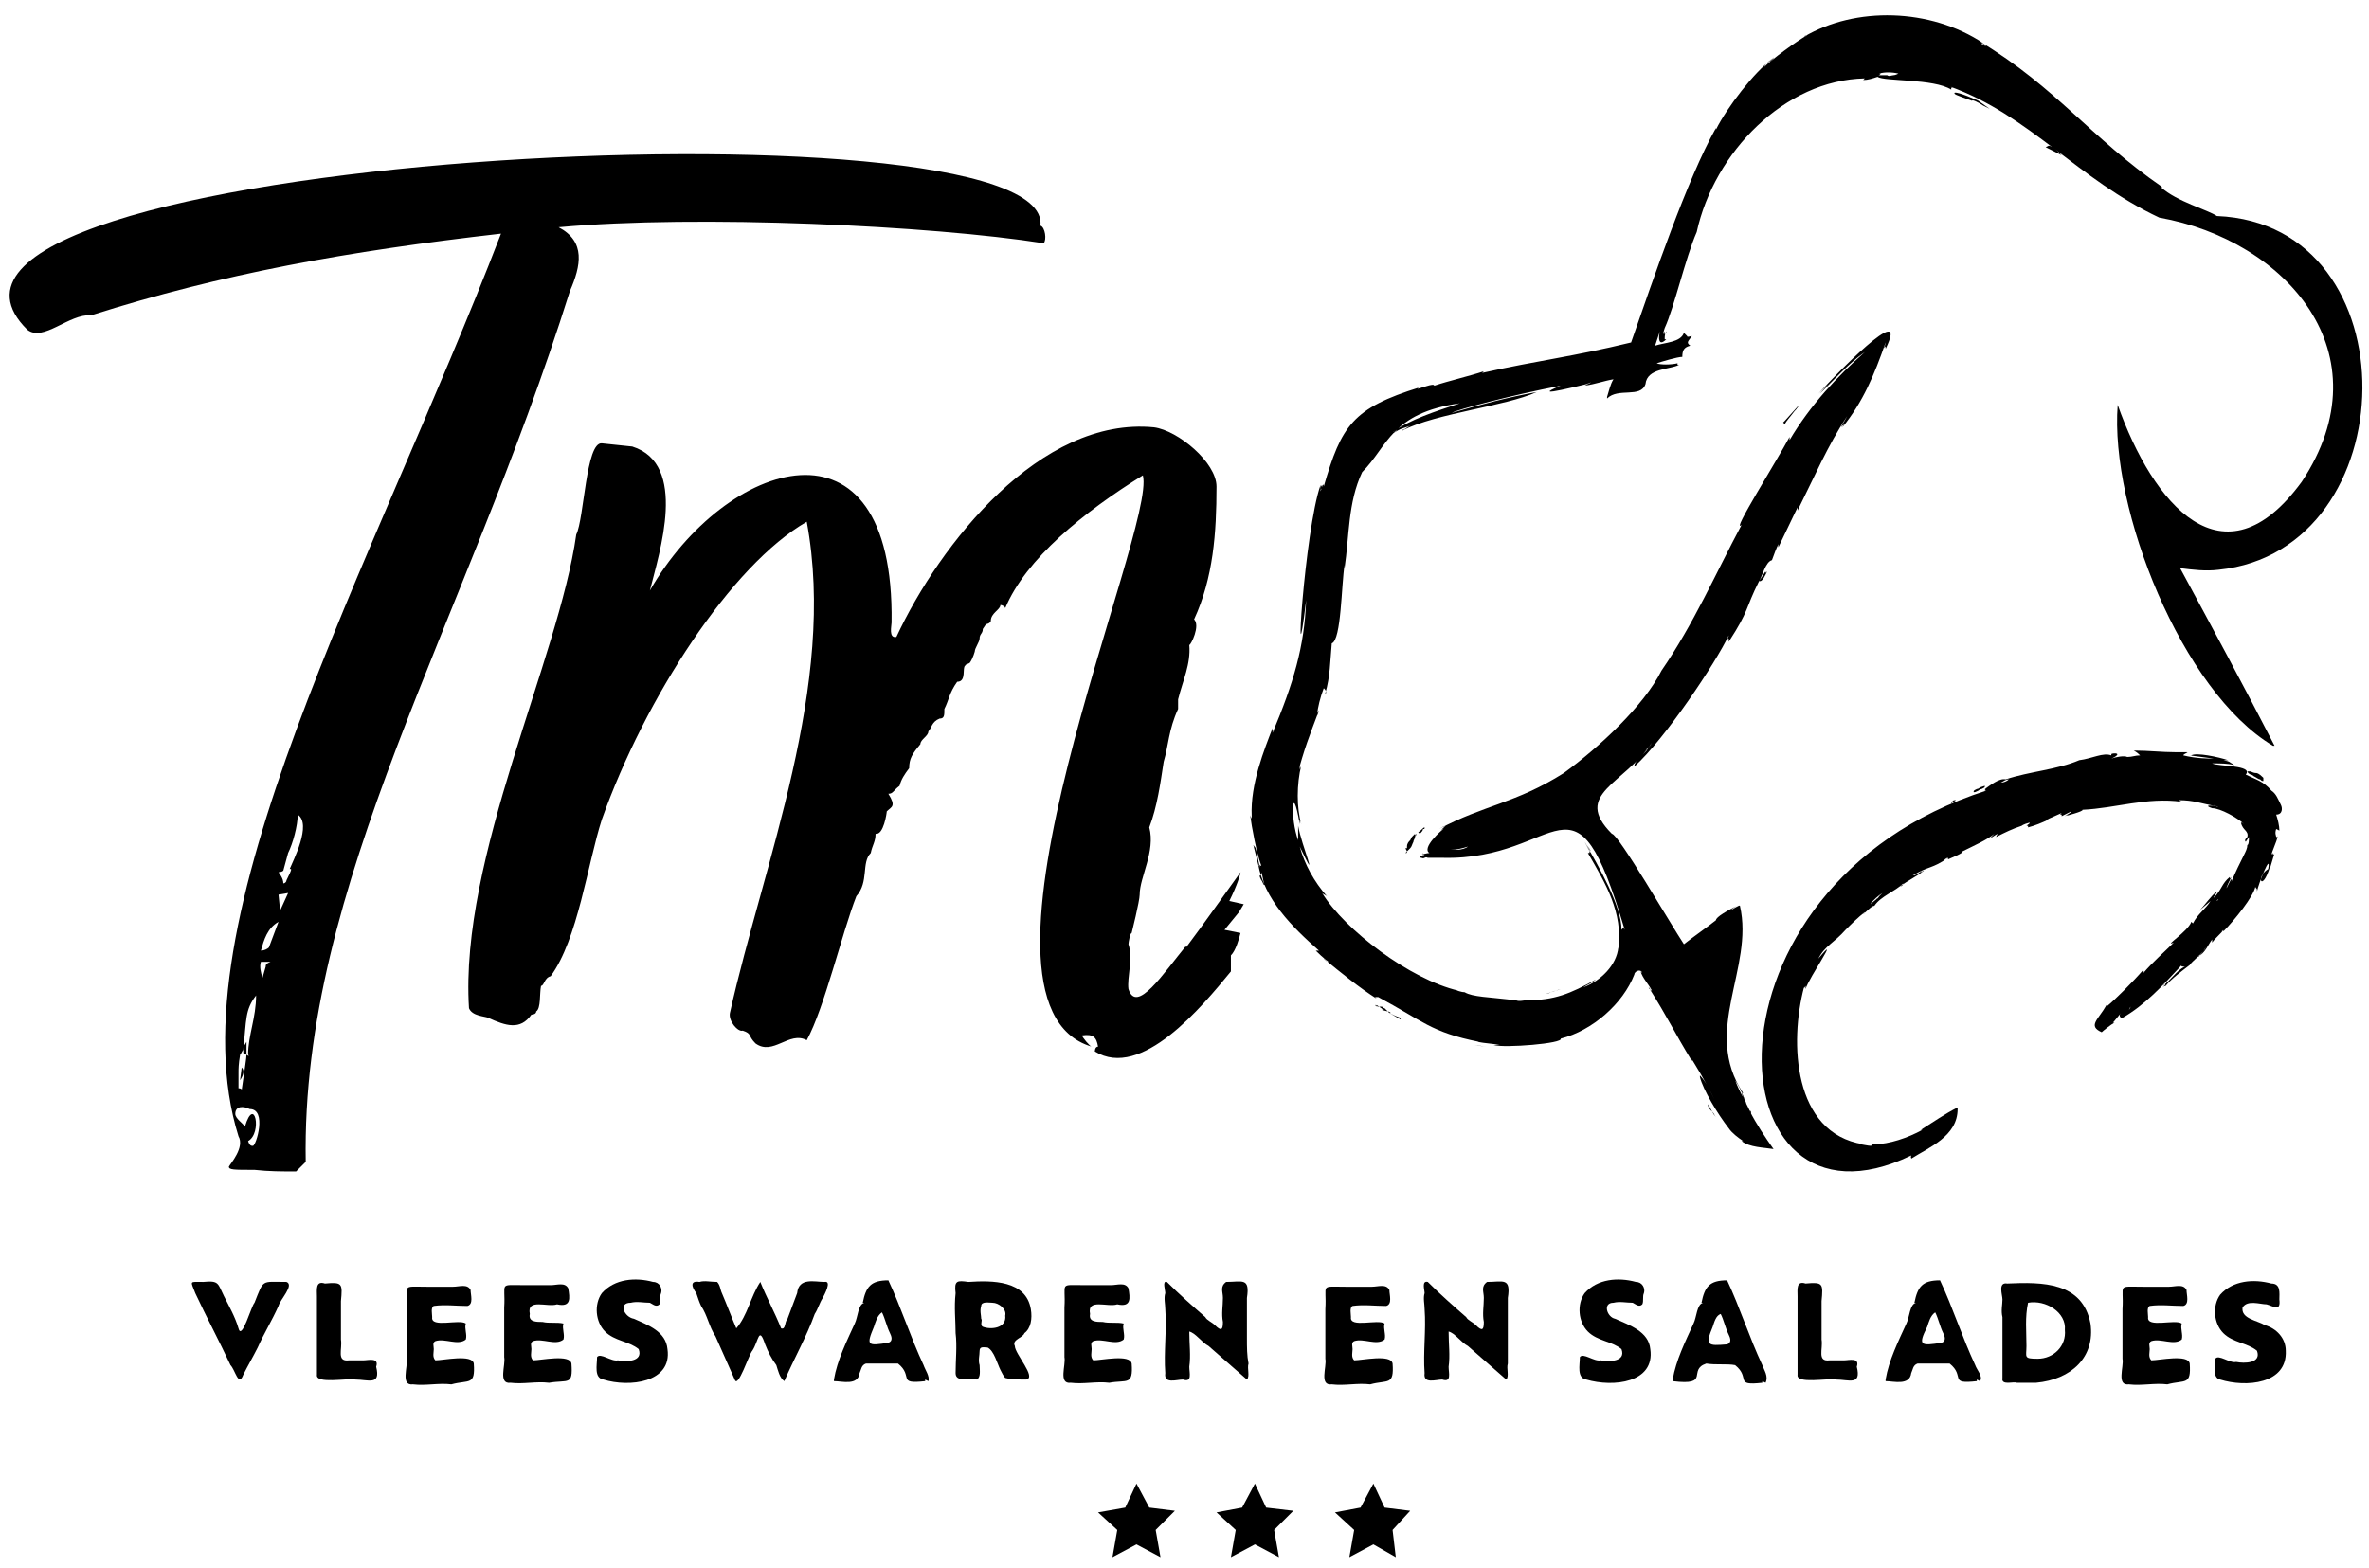 <?xml version="1.0" encoding="utf-8"?>
<!-- Generator: Adobe Illustrator 24.2.0, SVG Export Plug-In . SVG Version: 6.00 Build 0)  -->
<svg version="1.1" id="Logo" xmlns="http://www.w3.org/2000/svg" xmlns:xlink="http://www.w3.org/1999/xlink" x="0px" y="0px"
	 viewBox="0 0 148 98" style="enable-background:new 0 0 148 98;" xml:space="preserve">
<style type="text/css">
	.st0{fill-rule:evenodd;clip-rule:evenodd;}
	.st1{fill:none;}
</style>
<g id="sterren">
	<polygon id="Fill-1" class="st0" points="70.3,94.2 68.6,94.5 69.8,95.6 69.5,97.3 71,96.5 72.5,97.3 72.2,95.6 73.4,94.4 
		71.8,94.2 71,92.7 	"/>
	<polygon id="Fill-2" class="st0" points="77.6,94.2 76,94.5 77.2,95.6 76.9,97.3 78.4,96.5 79.9,97.3 79.6,95.6 80.8,94.4 
		79.1,94.2 78.4,92.7 	"/>
	<polygon id="Fill-3" class="st0" points="85,94.2 83.4,94.5 84.6,95.6 84.3,97.3 85.8,96.5 87.2,97.3 87,95.6 88.1,94.4 86.5,94.2 
		85.8,92.7 	"/>
</g>
<g id="Tm">
	<path class="st1" d="M71.3,48.2c0-0.1-0.2,0.1-0.3,0.1c0,0.3-0.1,0.5-0.3,0.6c0.1-0.1,0.3-0.3,0.3-0.6
		C71.1,48.3,71.3,48.1,71.3,48.2z"/>
	<path class="st1" d="M71.9,46c-0.1,0.1-0.2,0.1-0.2,0.2C71.7,46.2,71.8,46.1,71.9,46z"/>
	<path class="st1" d="M70.3,53.3C70.3,53.3,70.3,53.3,70.3,53.3C70.3,53.3,70.3,53.3,70.3,53.3C70.3,53.3,70.3,53.3,70.3,53.3z"/>
	<path class="st1" d="M70.1,50.7c0.1-0.1,0.1-0.4,0.1-0.6C70.1,50.3,70.2,50.6,70.1,50.7z"/>
	<path class="st1" d="M18.6,50.9c0.1,0.6-0.2,1.8-0.6,2.4l-0.3,1.1c-0.1,0.1-0.3,0.1-0.3,0.1c0.3,0.3,0.3,0.6,0.3,0.7
		c0.1,0,0.2-0.1,0.2-0.2c0.3-0.8,0.2-0.7,0.2-0.7C18.3,53.8,19.5,51.5,18.6,50.9z"/>
	<path class="st1" d="M71.1,49.3C71,49.3,71,49.2,71,49.2C71,49.2,71,49.3,71.1,49.3L71.1,49.3z"/>
	<path class="st1" d="M15.4,65.9c-0.1,0-0.2,0-0.2,0c0-0.1,0-0.3,0-0.4c-0.1,0.1-0.2,0.3-0.2,0.3c-0.2,1.1-0.1,1.3-0.1,2.2
		c0,0,0.2,0.1,0.2,0.1C15.3,66.7,15.4,66.1,15.4,65.9z M15.1,66.7c0.2,0.3,0.1,0.6-0.1,0.8L15.1,66.7z"/>
	<path class="st1" d="M15.4,65.7c0,0,0,0.1,0,0.2c0.1,0,0.2,0,0.1,0c0-1.2,0.5-2.4,0.5-3.7c-0.7,0.8-0.6,1.4-0.8,3.4
		c0.1-0.2,0.2-0.3,0.2-0.3V65.7z"/>
	<path class="st1" d="M15.6,69.2c-0.5-0.1-0.9-0.2-0.9,0.3c-0.1,0.3,0.4,0.6,0.6,0.8c0.6-2,1.1,0.4,0.2,0.9c0.1,0.3,0.2,0.3,0.3,0.3
		C16,71.6,16.7,69.3,15.6,69.2z"/>
	<polygon class="st1" points="17.5,56.9 17.9,55.8 17.4,55.9 	"/>
	<path class="st1" d="M16.2,60.5c0,0.2,0.1,0.3,0.1,0.6c0.1-0.3,0.2-0.9,0.5-1h-0.6V60.5z"/>
	<path class="st1" d="M16.6,58.6l-0.2,0.8c0.5,0.1,0.9-1.5,1.1-1.8C17,57.8,16.7,58.3,16.6,58.6z"/>
	<path class="st1" d="M71.8,47.3C71.8,47.3,71.8,47.3,71.8,47.3C71.8,47.3,71.8,47.3,71.8,47.3z"/>
	<path class="st1" d="M71.7,47.6c0-0.2,0.1-0.2,0.1-0.3C71.8,47.4,71.7,47.4,71.7,47.6z"/>
	<path class="st1" d="M70.3,54c0.1-0.1,0.1-0.5,0.2-0.8C70.4,53.5,70.4,53.9,70.3,54z"/>
	<path class="st1" d="M70.6,52.5c0,0.2-0.1,0.4-0.1,0.6c0,0,0,0,0,0C70.6,52.9,70.6,52.7,70.6,52.5z"/>
	<path class="st1" d="M70.9,51.2c0.1-0.6,0.2-1,0.3-1.5C71.1,50.2,71,50.7,70.9,51.2z"/>
	<path class="st1" d="M70.4,49.1L70.4,49.1c0,0.1,0.1,0.3,0.1,0.6c0,0,0,0,0,0C70.5,49.5,70.4,49.2,70.4,49.1z"/>
	<path d="M15.1,66.7L15,67.5C15.2,67.2,15.3,66.9,15.1,66.7z"/>
	<path d="M15.4,65.9c0-0.2,0-0.6,0-0.8c0,0-0.1,0.2-0.2,0.3c0,0.1,0,0.3,0,0.4C15.3,65.9,15.4,65.9,15.4,65.9z"/>
	<path d="M35.6,18.2c0.7-1.6,1-3.1-0.7-4c8.7-0.8,23.3-0.1,30.3,1c0.2-0.2,0.1-1-0.2-1.1c0.9-8.3-74.3-4.4-63.3,6.5
		c1,0.8,2.6-1,4-0.9c8.2-2.6,16-4,25.6-5.1c-8,20.8-20.6,43-16.4,56.4c0.4,0.7-0.5,1.7-0.6,1.9c0,0.2,0.3,0.2,1.6,0.2
		c0.9,0.1,1.7,0.1,2.6,0.1c0.3-0.3,0.6-0.6,0.6-0.6C18.8,55.2,29,39.2,35.6,18.2z M14.9,67c0-0.2,0-0.5,0.1-1.1
		c0.1-0.1,0.1-0.2,0.2-0.3c0.2-1.9,0.1-2.5,0.8-3.4c0,1.4-0.5,2.5-0.5,3.7c0.1,0.1,0,0.1-0.1,0c0,0.2-0.1,0.8-0.3,2.2
		c0-0.1-0.2-0.1-0.2-0.1V67z M15.8,71.6c-0.1,0-0.2,0-0.3-0.3c0.9-0.5,0.4-2.9-0.2-0.9c-0.1-0.2-0.6-0.5-0.6-0.8
		c0-0.5,0.5-0.5,0.9-0.3C16.7,69.3,16,71.6,15.8,71.6z M16.6,60.4l-0.2,0.7c-0.1-0.3-0.2-0.7-0.1-1h0.6
		C16.7,60.2,16.6,60.2,16.6,60.4z M16.8,59.2c-0.1,0.1-0.3,0.2-0.5,0.2c0.2-0.7,0.4-1.4,1.1-1.8L16.8,59.2z M17.5,56.9l-0.1-1
		l0.6-0.1L17.5,56.9z M17.9,55c0,0.1-0.1,0.2-0.2,0.2c0-0.1,0-0.3-0.3-0.7c0,0,0.2,0,0.3-0.1l0.3-1.1c0.3-0.6,0.6-1.7,0.6-2.4
		c0.9,0.6-0.3,2.9-0.5,3.4C18.2,54.3,18.3,54.2,17.9,55z"/>
	<path d="M71.4,49c0.1-0.4,0.2-0.7,0.2-1C71.6,48.2,71.5,48.5,71.4,49z"/>
	<path d="M77.4,57l0.3-0.5l-0.9-0.2c0.5-1,0.7-1.7,0.7-1.8c-1.3,1.8-2.2,3.1-3.4,4.7c0,0,0-0.1,0-0.1c-1.4,1.7-3.1,4.3-3.6,2.7
		c-0.1-0.7,0.3-1.9,0-2.8c0-0.1,0.1-0.7,0.2-0.7c0,0,0.5-2,0.5-2.4c0-1.1,1-2.7,0.6-4.2c0.5-1.3,0.7-2.8,0.9-4.1
		c0.3-1,0.3-2,0.9-3.3v-0.6c0.3-1.2,0.8-2.2,0.7-3.4c0.1,0,0.7-1.2,0.3-1.6c1.2-2.6,1.4-5.4,1.4-8.3c0-1.5-2.4-3.5-3.9-3.7
		C65,26,58.7,34,56,39.8c-0.5,0.1-0.3-0.7-0.3-0.9c0.2-13.7-10.4-10.2-15.1-2c0.6-2.4,2.4-7.9-1.1-9c0,0-1.9-0.2-1.9-0.2
		c-1-0.1-1.1,4.7-1.6,5.7c-1.1,7.8-7.3,20.2-6.7,29.6c0.2,0.5,1,0.5,1.2,0.6c1.1,0.5,2,0.8,2.7-0.2c0,0,0.3,0,0.3-0.2
		c0.3-0.2,0.2-1.1,0.3-1.6c0.2,0,0.2-0.5,0.6-0.6c1.7-2.3,2.3-7,3.2-9.8c2.7-7.6,8.1-15.9,12.8-18.6c1.9,10.2-2.7,21.3-4.8,30.7
		c-0.1,0.5,0.5,1.2,0.8,1.1c0.6,0.2,0.3,0.3,0.8,0.8c1.1,0.8,2.1-0.8,3.2-0.2c1.1-2,2.2-6.7,3.1-9c0.8-0.9,0.3-2.1,0.9-2.7
		c0.1-0.5,0.3-0.7,0.3-1.2c0.5,0.1,0.7-1.3,0.7-1.4c0.3-0.3,0.6-0.3,0.1-1.1c0.3,0,0.3-0.2,0.7-0.5c0.1-0.4,0.3-0.7,0.6-1.1
		c0-0.6,0.2-0.9,0.7-1.5c0-0.3,0.5-0.5,0.5-0.8c0.2-0.2,0.2-0.6,0.7-0.8c0.3,0,0.3-0.2,0.3-0.6c0.3-0.6,0.3-1,0.8-1.7
		c0.6,0,0.3-0.9,0.5-1c0-0.1,0.2-0.1,0.3-0.2c0.2-0.3,0.3-0.7,0.3-0.7c0-0.2,0.3-0.6,0.3-0.8c0-0.3,0.2-0.3,0.2-0.6l0.2-0.3
		c0.1,0,0.3-0.1,0.3-0.2c0-0.5,0.6-0.7,0.6-1c0.1,0,0.3,0.1,0.3,0.2c1.3-3.1,4.9-6,8.6-8.3c0.9,3.3-12.3,33-3.2,35.7
		c-0.1,0-0.6-0.6-0.6-0.7c0.7-0.1,0.9,0.1,1,0.7c-0.2,0-0.2,0.3-0.2,0.3c2.9,1.8,6.7-2.8,8.5-5v-1c0.3-0.3,0.5-1,0.6-1.4l-1-0.2
		L77.4,57z"/>
	<path d="M70.6,52.5c0.1-0.4,0.2-0.8,0.2-1.1C70.8,51.8,70.7,52.1,70.6,52.5z"/>
	<path d="M71.8,47.3C71.8,47.3,71.8,47.3,71.8,47.3C71.8,47.3,71.8,47.3,71.8,47.3z"/>
</g>
<g id="Koksmuts">
	<g>
		<path d="M92.9,65.4c-0.3,0-0.6-0.1-0.8-0.1C92.4,65.3,92.6,65.4,92.9,65.4z"/>
		<path d="M92.1,65.3C92.1,65.3,92.1,65.3,92.1,65.3C92.1,65.3,92.1,65.3,92.1,65.3C92.1,65.3,92.1,65.3,92.1,65.3z"/>
		<path d="M138.6,35.6c11.8-1.2,12.2-21.6-0.1-22.1c-0.6-0.4-2.5-0.9-3.5-1.8c0,0,0.1,0.1,0.1,0.1c0,0,0,0-0.1-0.1l0.1,0
			c-4.5-3.1-6.6-6.2-11.4-9.1l0.2,0.1c-3.3-2.2-8-2.3-11.2-0.4l0.1-0.1c-0.1,0.1,0,0,0.1,0c-0.7,0.4-2.2,1.5-2.7,2
			c0.1-0.2,0.3-0.4,0.5-0.5c-0.1,0.1-0.2,0.1-0.2,0.2c0.1-0.1,0.1-0.2,0.2-0.2c-1.1,0.8-2.8,3-3.5,4.4l0-0.1
			c-1.8,3.2-3.9,9.4-5.3,13.4c-3.7,0.9-5.7,1.1-9.3,1.9c0,0,0.1,0,0.1,0c0,0-0.1,0-0.1,0l0.1-0.1c-0.9,0.3-2.2,0.6-3.1,0.9
			c0-0.2-0.9,0.2-1.1,0.2c0.1,0,0.1-0.1,0.2-0.1c-4.2,1.3-4.9,2.4-6,6.2c0-0.3-0.1,0-0.2,0.3c0-0.2,0-0.3,0.1-0.4
			c0,0.1,0,0.2-0.1,0.3c0-0.1,0-0.2,0-0.3c-1,2.8-1.7,13.9-0.9,7.2c-0.1,2.9-0.8,5.2-2.1,8.3c0-0.1,0-0.1,0.1-0.2c0,0,0,0.1-0.1,0.1
			l0-0.2c-0.5,1.3-1.4,3.5-1.3,5.5c0,0,0-0.1,0-0.1c0,0.1,0,0.2,0,0.3c0-0.1-0.1-0.2-0.1-0.3c0.1,0.8,0.4,2.4,0.7,3.2
			c-0.1,0-0.1-0.1-0.1-0.1c0,0,0,0,0,0.1c0,0,0,0-0.1-0.1c0.4,2.2,2.1,3.9,3.8,5.4c0,0-0.1,0-0.1,0c0,0,0,0,0,0l-0.1,0
			c0.2,0.2,0.4,0.4,0.8,0.7c-0.1,0-0.2-0.1-0.3-0.2c0.1,0,0.1,0.1,0.2,0.1l-0.2-0.1c1.1,0.9,2.2,1.8,3.3,2.5c0,0-0.1-0.1-0.1-0.1
			c0.1,0,0.1,0,0.2,0c0,0,0,0,0,0c2.8,1.5,3.3,2.2,6.3,2.8c0,0-0.1,0-0.1,0c0.5,0.1,0.9,0.1,1.4,0.2c-0.1,0-0.3,0-0.4,0
			c0.1,0,0.1,0,0.2,0c-0.1,0-0.1,0-0.2,0c0.7,0.2,4.4-0.1,4.2-0.4c2-0.5,3.9-2.2,4.6-4c0-0.2,0.4-0.4,0.5-0.1c0,0-0.1-0.1-0.1-0.1
			c0.1,0.4,0.5,0.8,0.7,1.2c-0.1,0-0.2-0.2-0.2-0.2c0,0,0,0.1,0.1,0.1l-0.1-0.1c1.2,1.9,1.6,2.8,2.7,4.6c0,0,0-0.1,0-0.1
			c0,0,1,1.6,1.4,2.5c-0.2-0.4-0.5-1.1-0.9-1.5c0,0,0,0.1,0,0.1c0.2,0.8,1.1,2.3,1.8,3.2c0,0,0,0,0,0c0.2,0.3,0.6,0.6,0.9,0.8
			c0,0,0,0-0.1,0c0.5,0.4,1.4,0.4,2,0.5c-0.5-0.7-1.1-1.6-1.5-2.4c0.1,0,0.1,0.1,0.1,0.2c0,0,0-0.1-0.1-0.1l0.1,0.1
			c-0.3-0.7-0.7-1.3-1-2.1c0.2,0.3,0.4,0.7,0.6,1.2l-0.2-0.3c0.1,0.2,0.2,0.4,0.3,0.6l0,0c0,0,0,0,0,0c0-0.2-0.3-0.5-0.3-0.8
			c0,0,0,0.1,0.1,0.1c-2.6-3.9,0.7-7.8-0.2-11.7l0,0c0-0.1-0.6,0.3-0.6,0.3c0.2-0.2,0.4-0.3,0.6-0.4c-0.1,0.1-0.2,0.1-0.3,0.2
			c0.1-0.1,0.2-0.1,0.3-0.2c-0.8,0.4-1.5,0.8-1.5,1c0,0,0,0,0,0c-0.5,0.4-1.5,1.1-2,1.5c-0.8-1.2-4.1-6.9-4.5-6.9
			c-2.5-2.5,0.8-3.1,2.5-5.7c-0.1,0.2-0.3,0.4-0.4,0.5c0.1-0.1,0.1-0.2,0.2-0.2l-0.2,0.3l0.4-0.5c-0.5,0.7-1.1,1-1.1,1.4
			c1.9-1.7,5.1-6.5,5.9-8.2c0,0.1-0.1,0.2-0.1,0.3c0-0.1,0.1-0.1,0.1-0.1l0,0.2c1.3-2,1-2,1.9-3.8c0.2,0.1,0.4-0.4,0.5-0.6l-0.1,0.1
			l0-0.1l-0.4,0.6c0.2-0.3,0.4-1.2,0.8-1.3c0.1-0.3,0.3-0.8,0.4-1c0,0.1,0,0.1-0.1,0.2l0.1-0.1c0,0,0,0.1,0,0.1c0,0,1.2-2.5,1.2-2.5
			c0,0,0,0.1,0,0.2c1-2,1.9-4.1,3.1-5.9c-0.1,0.2-0.3,0.5-0.4,0.7c0.1-0.1,0.1-0.1,0.2-0.2l-0.1,0.2c1.3-1.6,2-3.3,2.7-5.3
			c0,0.1-0.1,0.3-0.1,0.4c0-0.1,0.1-0.1,0.1-0.2l0,0.2c1.6-3.3-3.4,1.9-4.2,2.8c0.1-0.1,0.3-0.3,0.6-0.6l-0.5,0.6
			c0.9-0.9,1.8-1.9,2.8-2.6c-1.7,1.5-3.4,3.3-4.7,5.5l0-0.2c-0.8,1.5-3.7,6.1-3,5.5c-1.6,3-3,6.2-5,9.1c-1.1,2.2-3.9,4.8-6.1,6.4
			c-3,1.9-5,2-7.8,3.5c0.2-0.1,0.3-0.2,0.4-0.2c-0.1,0.1-0.2,0.2-0.3,0.3c0.1-0.1,0.2-0.1,0.3-0.2c-0.3,0.2-1.5,1.3-1,1.6
			c-0.1,0-0.6,0.1-0.3,0.1c-0.2,0.1-0.1-0.2-0.1-0.1c-0.2,0.2,0.3,0.1-0.1,0.2c0,0,0,0-0.1,0c0,0,0,0.1,0.1,0.1l0,0
			c0.2,0.1,0.2-0.1,0.4,0c0,0,0,0,0,0c0.3,0,0.7,0,1.1,0c-0.3,0-0.4,0-0.1,0l-0.1,0c7.5,0.2,8.2-6.3,11.4,4.5
			c-0.1-0.2-0.1-0.1-0.2,0c0-1.5-1.4-3.9-2.3-5.5c0.2,0.3,0.3,0.5,0.4,0.6c-0.1-0.2-0.3-0.4-0.4-0.6c0.2,0.4,0.3,0.6,0.4,0.7
			c0,0-0.1-0.1-0.1-0.1c0,0,0,0,0,0.1c0,0,0,0-0.1,0c1.1,1.9,2.2,3.7,1.9,6c0,0,0,0,0-0.1c-0.1,1.1-1.1,2.1-2.2,2.5
			c0.3-0.2,0.6-0.3,0.8-0.5c-0.1,0.1-0.2,0.1-0.3,0.2c0.1-0.1,0.2-0.1,0.3-0.2c-1.6,0.9-2.6,1.3-4.3,1.3l0,0c-0.2,0-0.5,0.1-0.7,0
			C93,62.3,92,62.3,91.5,62c-0.2,0-0.4-0.1-0.5-0.1l0.1,0c-3-0.7-7.1-3.8-8.5-6.1c0.1,0.1,0.2,0.1,0.3,0.2c0,0,0-0.1-0.1-0.1
			c0,0,0.1,0,0.1,0.1c-0.8-0.9-1.4-2-1.7-3.1c1.3,2.7,0.1-0.1-0.1-1.3c0,0.1,0,0.1,0,0.2c0-0.1,0-0.1,0-0.2c0,0.3,0,0.6,0,0.9
			c-0.5-1.3-0.4-3.9,0.1-1c0-0.1,0-0.2,0-0.3l0.1,0.3C81,50.5,81,49,81.3,47.8c0,0.1-0.1,0.2-0.1,0.3c0-0.1,0-0.2,0-0.3
			c-0.1,0.5-0.2,0.7-0.2,0.8c0.5-1.9,0.8-2.6,1.4-4.2c-0.1,0.1-0.1,0.2-0.1,0.3c0,0,0.1-0.3,0.1-0.3c0,0.1-0.1,0.1-0.1,0.2
			c0-0.3,0.2-1.1,0.4-1.6c0.1,0.1,0.2,0.2,0.1,0.4c0,0,0-0.1,0-0.2c0,0,0,0,0,0.1c0.3-1,0.3-2,0.4-3.1c0.6-0.2,0.6-3.7,0.8-4.9
			l0,0.2c0.3-2,0.2-4.1,1.1-6c1.6-1.6,1.8-3.7,6.1-4.3c-1.5,0.5-3.1,1-4.2,1.8c0.1-0.1,0.2-0.1,0.3-0.2C87.2,27,87.1,27,87,27.1
			c0.6-0.4,0.6-0.3,1.1-0.5c-0.2,0.1-0.3,0.2-0.5,0.3c0,0,0.1,0,0.1-0.1c0,0-0.1,0.1-0.1,0.1c2.2-1.1,6.4-1.5,8.4-2.4
			c-1.7,0.3-3.6,0.8-5.3,1.3c0.3-0.2,3.7-1.1,6.8-1.7c-2.2,0.9,1.5-0.1,2.5-0.3C99.9,23.8,99.2,24,99,24c0.2,0,0.3-0.1,0.4-0.1
			L99,24.1c0.7-0.1,1.2-0.3,1.8-0.4c-0.2,0.3-0.3,0.8-0.4,1.1l0,0l0,0.1c0.7-0.7,2.1,0,2.4-0.9c0.1-1,1.5-0.9,2.1-1.2c0,0,0,0-0.1,0
			c0,0,0,0,0-0.1c-0.4,0.1-1.1,0.1-1.3,0c0.3-0.1,1.3-0.4,1.6-0.4c0-0.4,0.1-0.6,0.5-0.7l0,0l0,0c-0.3-0.2-0.1-0.3,0.1-0.6
			c-0.1,0-0.3,0.1-0.3,0c0,0,0,0,0,0c0,0-0.2-0.2-0.2-0.2c0,0,0,0,0,0c-0.2,0.6-1.2,0.6-1.8,0.8c0.1-0.3,0.2-0.6,0.3-0.9
			c-0.1,0.4-0.1,1,0.4,0.5c-0.1,0-0.1,0-0.1,0c0-0.2,0-0.3,0.1-0.5c0,0.1,0,0.1-0.1,0.2l0-0.2l-0.1,0.2c0-0.1,0.1-0.4,0.1-0.4
			c0.6-1.3,1.3-4.4,2-6c0,0,0,0,0,0c1.1-5,5.5-9.5,10.5-9.6c0,0,0,0-0.1,0c0,0,0.1,0,0.1,0L116.4,5c0.3,0,0.6-0.1,0.9-0.2
			c0.4,0.3,3.5,0.1,4.6,0.8l0-0.1c0,0,0,0,0.1,0c-0.1,0-0.1-0.1-0.2-0.1c5,1.8,8,5.8,13.1,8.2c7.9,1.4,14.2,8.5,8.9,16.5
			c-4.9,6.7-9.3,1.4-11.5-4.8c0,0,0,0,0,0.1c0,0,0,0,0-0.1c-0.5,6.5,4,17.9,9.7,21.3c0,0,0,0,0,0c0,0,0,0,0.1,0
			c-1.9-3.7-3.9-7.4-5.9-11.1C137,35.6,137.8,35.7,138.6,35.6z M78.6,54C78.6,54,78.6,54,78.6,54c-0.1-0.4-0.2-0.8-0.3-1.2
			c0,0,0.1,0.1,0.1,0.2c0,0,0,0,0-0.1c0.1,0.1,0.3,1.5,0.4,1.6C78.7,54.1,78.6,54,78.6,54z M78.8,55c0-0.1,0-0.2-0.1-0.3
			C78.8,54.8,78.8,54.9,78.8,55c-0.1-0.2-0.1-0.2-0.1-0.3l0,0c0,0,0,0,0,0c0.1,0,0.1-0.1,0.1-0.2c0.1,0.3,0.1,0.5,0.2,0.8
			C78.9,55.3,78.9,55.1,78.8,55z M107,69.5c0.1,0.1,0.1,0.2,0.2,0.3c-0.2-0.2-0.3-0.5-0.5-0.8C106.7,69.2,106.8,69.3,107,69.5z
			 M91,53.1c0,0-0.4,0-0.4,0c0.4,0,0.8-0.1,1.1-0.2C91.6,53,91.3,53.1,91,53.1z M96.9,62c0.2-0.1,0.4-0.1,0.6-0.2
			c-0.3,0.1-0.6,0.2-0.9,0.3C96.6,62.1,96.7,62.1,96.9,62z M90.9,61.9c0,0,0.4,0.1,0.4,0.1C91.1,61.9,91,61.9,90.9,61.9z M118.3,4.7
			c-0.1,0-0.3,0.1-0.4,0c0,0,0.1,0,0.1,0c-0.1,0-0.3,0-0.4,0c0,0,0.1,0,0.1,0c-0.2,0-0.3,0-0.4,0c0.1,0,0.1,0,0.2-0.1
			c0,0-0.1,0-0.1,0c0.3-0.1,0.8-0.1,1.2,0C118.4,4.7,118.3,4.7,118.3,4.7z M123.8,2.7c0,0,0.2,0.1,0.3,0.2
			C123.9,2.8,123.8,2.8,123.8,2.7z"/>
		<path d="M110.6,3.9c0-0.1,0.3-0.3,0.1-0.2l0.1-0.1C110.9,3.6,110.5,3.8,110.6,3.9z"/>
	</g>
	<path id="Fill-12" class="st0" d="M87.9,53.2L87.9,53.2L87.9,53.2c0.1-0.1,0.2-0.2,0.2-0.2c0.1-0.1,0.1-0.2,0.2-0.4
		c0-0.1,0.1-0.2,0.1-0.3c0-0.1,0.1-0.1,0.1-0.2c0,0-0.1,0.1-0.1,0.1c0,0,0-0.1,0-0.1l-0.2,0.2l-0.1,0.2c-0.1,0.1-0.2,0.2-0.2,0.4
		l0,0v0l0,0l0,0c0,0,0,0,0,0.1l-0.1,0l0,0C87.9,53.2,87.9,53.2,87.9,53.2L87.9,53.2l-0.1,0.1c0,0,0,0,0,0
		C87.9,53.3,87.9,53.3,87.9,53.2l0,0.1L87.9,53.2z"/>
	<path id="Fill-14" class="st0" d="M89,51.7c-0.1,0-0.2,0.2-0.4,0.3l0.1,0.1c0.1-0.1,0.2-0.2,0.2-0.3C89,51.8,89,51.8,89,51.7
		c0,0.1,0,0.1-0.1,0.1C89,51.8,89,51.8,89,51.7"/>
	<path id="Fill-18" class="st0" d="M86.7,63.2c0.1,0,0.2,0.1,0.2,0.1C86.9,63.3,86.8,63.3,86.7,63.2l0.1,0.1
		c0.2,0.1,0.5,0.3,0.7,0.4l0-0.1c-0.3-0.1-0.5-0.2-0.7-0.3C86.9,63.3,86.8,63.3,86.7,63.2"/>
	<path id="Fill-22" class="st0" d="M86.7,63.2C86.7,63.2,86.7,63.2,86.7,63.2L86.7,63.2l-0.2-0.2c-0.1,0-0.1-0.1-0.2-0.1l0,0l-0.2,0
		c-0.1,0-0.1-0.1-0.2-0.1c0,0,0.1,0.1,0.1,0.1L86,62.8l0.3,0.2l0,0c0,0,0.1,0.1,0.2,0.1l-0.2,0L86.7,63.2L86.7,63.2
		C86.7,63.2,86.7,63.2,86.7,63.2"/>
	<path id="Fill-26" class="st0" d="M128.8,9.7c-0.3-0.3-0.4-0.4-0.5-0.5L128,9.1l-0.2,0.1L128.8,9.7L128.8,9.7z"/>
	<path id="Fill-28" class="st0" d="M123.9,6.6c0.4,0.2,0.4,0.2,0.4,0.2l0,0l0,0c0,0,0,0-0.7-0.5c0,0-1.3-0.6-1.5-0.5c0,0,0,0,0,0
		c0,0.1,0,0.1,1.1,0.5C123.2,6.2,123.6,6.4,123.9,6.6"/>
	<path id="Fill-35" class="st0" d="M111.5,26.3l-0.1,0.1l0.1,0.1c0.1-0.2,0.3-0.4,0.6-0.8c0.1-0.1,0.2-0.2,0.3-0.4l-0.2,0.3
		c0.1-0.1,0.1-0.2,0.2-0.3L111.5,26.3z"/>
	<path id="Fill-37" class="st0" d="M99.3,50.2C99.3,50.2,99.3,50.1,99.3,50.2c0-0.1,0.1-0.1,0.2-0.2L99.3,50.2z M99.8,49.7
		c0.1-0.1,0.2-0.2,0.3-0.3C100,49.5,99.9,49.6,99.8,49.7l0.3-0.3L99.8,49.7l-0.3,0.2c-0.1,0.1-0.2,0.1-0.2,0.2c0,0,0,0,0,0.1l0,0
		c0,0,0.1,0.2,0.2,0.2l0.1-0.1l-0.2-0.2l0.2-0.2L99.8,49.7z"/>
	<path id="Fill-39" class="st0" d="M117.2,56.2C117.2,56.1,117.2,56.1,117.2,56.2l-0.1,0L117.2,56.2L117.2,56.2
		C117.2,56.3,117.2,56.2,117.2,56.2C117.3,56.2,117.3,56.1,117.2,56.2C117.3,56.1,117.3,56.1,117.2,56.2L117.2,56.2z"/>
	<path id="Fill-41" class="st0" d="M133.1,62.9C133.1,62.9,133.1,62.9,133.1,62.9c0,0,0,0.1-0.1,0.2L133.1,62.9z M138.6,56.2
		c-0.1,0.1-0.1,0.1-0.1,0.1C138.5,56.2,138.6,56.2,138.6,56.2z M116.9,56.4c0.2-0.2,0.4-0.4,0.7-0.6c-0.1,0.1-0.2,0.2-0.3,0.3
		c0,0,0.1-0.1,0.1-0.1c-0.1,0.2-0.4,0.3-0.5,0.5C116.9,56.5,116.9,56.4,116.9,56.4L116.9,56.4C116.9,56.4,116.9,56.4,116.9,56.4
		L116.9,56.4z M125.5,48.7c-0.1,0.1-0.3,0.2-0.5,0.2C125.2,48.8,125.3,48.7,125.5,48.7z M142.5,50.3c-0.2-0.4-0.3-0.7-0.6-0.9l0,0
		c-0.5-0.6-1-0.7-1.6-1c0.5-0.6-1.7-0.5-2.1-0.7c0.6,0,0.9,0,1.4,0.1c-0.1,0-0.1,0-0.1,0c0,0,0.1,0,0.1,0c-0.4-0.2-0.2-0.2-0.7-0.3
		c0.1,0,0.2,0,0.3,0c0,0-0.1,0-0.1,0c0,0,0.1,0,0.1,0c-0.6-0.2-2-0.5-2.3-0.3c0,0-0.1,0-0.1,0l1.5,0.2c-0.3,0-1.1,0-1.9-0.2
		c0-0.1,0.4-0.2,0.2-0.2c0,0,0,0,0,0c-0.2,0-0.7,0-1,0c0.1,0,0.3,0,0.3,0c-0.1,0-0.1,0-0.1,0l0.1,0c-0.8,0-1.7-0.1-2.5-0.1
		c0,0,0,0,0,0c0,0,0,0-0.1,0c0.2,0.1,0.3,0.2,0.4,0.3c-0.3,0-0.5,0.1-0.8,0.1l0,0c-0.2-0.1-0.7,0-1,0.1c0.5-0.2,0.5-0.4,0-0.3
		c0.1,0,0.1,0,0.1,0c0,0-0.1,0-0.1,0c0,0,0.1,0,0.1,0c-0.1,0-0.1,0-0.1,0.1c-0.5-0.2-1.2,0.2-2,0.3c0,0,0,0,0,0
		c-1.4,0.6-3.1,0.7-4.6,1.2c-0.4-0.1-1,0.4-1.3,0.6c0,0,0.1,0,0.1,0c0,0-0.1,0-0.1,0.1c0,0,0,0,0.1,0c-18.7,6-17.1,28.8-4.7,22.8
		c0,0.1-0.1,0.2,0,0.1l0,0.1c1.1-0.7,2.9-1.4,2.9-3.1l0,0l0-0.1c-0.8,0.4-1.5,0.9-2.3,1.4l0.1,0c-0.9,0.5-2.1,0.9-3,0.9
		c0,0-0.2,0-0.2,0.1c-0.2,0-0.6-0.1-0.7-0.1c0.1,0,0.2,0,0.2,0c0,0-0.1,0-0.1,0c0,0,0.1,0,0.1,0c-4.4-0.7-4.6-6.4-3.7-9.8
		c0,0.1,0.1-0.1,0.1-0.1c0,0,0,0.1,0,0.2c0,0,0,0,0-0.1c0,0,0,0,0,0.1c0.2-0.7,2.3-3.7,0.8-1.9c0.4-0.8,1-1,1.7-1.8l0,0
		c0.4-0.4,0.8-0.8,1.2-1.1c0,0,0,0.1-0.1,0.1c0.2-0.1,0.5-0.5,0.7-0.5c0.4-0.6,1.3-0.9,1.8-1.4c0,0.1-0.1,0.2-0.2,0.2
		c0,0,0.1,0,0.1-0.1l-0.1,0.1c0.5-0.4,1-0.6,1.5-1c-0.1,0-0.1,0.1-0.2,0.1c0,0,0.1-0.1,0.1-0.1c-0.3,0.2-0.4,0.3-0.6,0.3
		c1-0.6,1.2-0.4,2.2-1.1c-0.1,0-0.2,0.1-0.3,0.2c0.1-0.1,0.2-0.1,0.3-0.2l0,0.1c0.2-0.1,1-0.4,0.9-0.5c0.8-0.4,1.5-0.7,2-1.1
		c-0.1,0.1-0.2,0.2-0.3,0.3c0,0,0.1,0,0.1-0.1l-0.1,0.1c0.2-0.1,0.3-0.2,0.5-0.3l-0.1,0.2c0.6-0.3,1-0.5,1.6-0.7c0,0,0,0,0,0
		c0,0,0.1-0.1,0.5-0.2c0,0.1-0.1,0.1-0.2,0.2c0,0,0,0,0.1,0l0,0.1c0.4-0.1,0.9-0.3,1.3-0.5c0,0,0,0-0.1,0c0,0,0.9-0.4,0.9-0.4
		c0,0-0.1,0.1-0.1,0.1c0,0,0,0,0.1,0l0,0.1c0.2-0.1,0.4-0.2,0.6-0.3c0,0.1-0.3,0.2-0.4,0.3l0.2-0.1c0,0-0.1,0.1-0.2,0.1
		c0,0,1.2-0.3,1.1-0.4c2.1-0.1,4-0.8,6.2-0.5l-0.2-0.1c1,0,1.3,0.2,2.5,0.4c-0.1,0-0.2,0-0.3-0.1c0,0,0.1,0,0.1,0c0,0-0.1,0-0.1,0
		l0.2,0.1c-0.3-0.1-0.9-0.1-0.3,0.1c0.5,0,1.6,0.6,2,1c0,0,0,0-0.1-0.1c0,0,0,0,0,0l-0.1,0c0.1,0.5,0.5,0.5,0.4,0.9l0,0
		c-0.1,0.1-0.2,0.2-0.1,0.3l0.2-0.3c0,0.1,0,0.5-0.1,0.5c0,0.2-0.1,0.4-0.2,0.6l0,0c-0.3,0.6-0.5,1-0.8,1.7c0-0.1,0.1-0.2,0-0.1
		l0-0.1c0,0-0.3,0.6-0.3,0.6c0-0.1,0.2-0.5,0.3-0.7c0,0,0,0-0.1,0.1c0,0,0-0.1,0-0.1c-0.5,0.4-0.5,0.8-1,1.3c0-0.1,0.2-0.3,0.2-0.4
		c0,0-0.1,0-0.1,0.1l0.1-0.1c-0.4,0.3-0.7,0.8-1.1,1.2c0,0,0.1,0,0.1-0.1c0,0-0.1,0.1-0.1,0.1c0.1-0.1,0.6-0.5,0.7-0.6
		c-0.3,0.5-0.8,0.8-1.1,1.4l-0.1-0.1c-0.2,0.6-1.8,1.6-1.1,1.3c-0.6,0.6-1.3,1.2-1.9,1.9c0-0.1,0.1-0.2,0-0.1l0-0.1
		c-0.6,0.7-1.8,1.9-2.3,2.3l0-0.1c-0.5,0.9-1.2,1.3-0.3,1.7c0.1-0.1,0.6-0.5,0.8-0.6l-0.1,0l0.1-0.1c-0.1,0.1-0.1,0.1-0.1,0.1
		c0,0,0.1-0.1,0.5-0.6c-0.1,0.1-0.1,0.2,0,0.3c0,0,0,0,0,0c-0.1,0.1,0,0,0.1,0c0,0,0,0,0,0c1.4-0.8,2.5-2,3.7-3.3
		c-0.1,0.1,0.1,0.1,0.2,0.1c-0.5,0.2-0.9,0.9-1.4,1.2c0.1-0.1,0.1-0.1,0.2-0.1c-0.1,0.1-0.1,0.1-0.2,0.2c0.1-0.1,0.2-0.1,0.2-0.1
		c0,0,0,0,0,0c0,0,0,0,0,0c0.3-0.4,1.1-1,1.5-1.3c0,0,0,0,0,0c0.1-0.2,0.9-0.8,1-1.1c0,0-0.3,0.5-0.5,0.6c0.1,0,0.1-0.1,0.2-0.2
		c0,0.1-0.1,0.1-0.2,0.2c0.5-0.3,0.6-0.7,0.9-1.1c0,0,0,0,0,0.1c0,0,0,0,0,0c0,0,0,0,0,0.1c0.2-0.3,0.6-0.6,0.7-0.8
		c0,0,0,0.1-0.1,0.1c0,0,0,0,0.1-0.1l0,0.1c0.7-0.7,1.9-2.2,2-2.8c0,0.1,0.1,0.1,0.1,0.2c0,0,0,0,0,0c0,0,0,0,0,0.1
		c0.1-0.5,0.9-2.5,0.7-1.4l0,0c-0.8,0.5-0.4,1.5,0.1-0.1c0,0,0,0,0,0.1c0.1-0.3,0.2-0.7,0.3-1c0,0,0,0.1-0.1,0.1c0,0,0-0.1,0-0.1
		c-0.3,0.4,0.3-0.8,0.3-1.1c0,0.1,0,0.1-0.1,0.1c0-0.1-0.1-0.2,0-0.5l0.2,0.1c0-0.3-0.1-0.7-0.2-1C142.6,50.9,142.6,50.5,142.5,50.3
		L142.5,50.3z"/>
	<path id="Fill-43" class="st0" d="M122.2,50L122.2,50C122.2,50,122.2,50,122.2,50L122.2,50l-0.1,0c-0.1,0-0.1,0.1-0.2,0.1l0,0.1
		C122,50.1,122.1,50.1,122.2,50L122.2,50z"/>
	<path id="Fill-45" class="st0" d="M123.6,49.4c0,0,0.1-0.1,0.2-0.1c0.2-0.1,0.2-0.1,0.2-0.2c0,0,0,0-0.3,0.1c0,0-0.1,0.1-0.2,0.1
		c-0.2,0.1-0.2,0.1-0.2,0.2l0,0l0,0C123.4,49.5,123.4,49.5,123.6,49.4"/>
	<path id="Fill-47" class="st0" d="M141.4,48.6c-0.3-0.3-0.4-0.3-0.5-0.3h0c0,0-0.1,0-0.3-0.1c0,0,0,0-0.1,0c0,0,0,0,0,0
		c0,0,0,0-0.1,0c0,0,0,0.1,0.2,0.2c0.1,0,0.2,0.1,0.2,0.1c0.2,0.1,0.3,0.2,0.4,0.2c0.1,0.1,0.1,0.1,0.2,0.1l0-0.1c0,0,0,0,0,0
		L141.4,48.6L141.4,48.6z"/>
	<path id="Fill-49" class="st0" d="M137.3,57.5L137.3,57.5c0.1-0.1,0.2-0.1,0.2-0.3c0,0,0.1-0.1,0.1-0.1l-0.1,0.1c0,0,0-0.1,0.1-0.1
		l-0.3,0.3L137.3,57.5z"/>
	<path id="Fill-51" class="st0" d="M137.3,50.1l0.1,0l0,0L137.3,50.1L137.3,50.1c0,0,0.1,0,0.1,0C137.4,50,137.4,50,137.3,50.1
		L137.3,50.1c-0.1-0.1-0.2-0.1-0.3-0.2c0,0-0.1,0-0.1,0c0,0,0,0,0,0c-0.1,0-0.1,0-0.1,0c0,0,0,0,0,0c0,0,0,0,0,0
		C137,50,137.2,50,137.3,50.1"/>
</g>
<g id="Vleeswaren_en_salades">
	<path class="st0" d="M17.9,80.1c-1.6,0-1.4-0.2-2,1.3c-0.2,0.2-0.8,2.4-1,1.6c-0.2-0.7-0.6-1.4-0.9-2c-0.4-0.8-0.3-1-1.3-0.9
		c-0.9,0-0.8-0.1-0.5,0.7c0.7,1.5,1.5,3,2.2,4.5c0.3,0.3,0.5,1.4,0.8,0.6c0.3-0.6,0.6-1.1,0.9-1.7c0.4-0.9,0.9-1.7,1.3-2.6
		C17.5,81.2,18.4,80.3,17.9,80.1z"/>
	<path class="st0" d="M23.5,85.4c0.2-0.6-0.5-0.4-0.8-0.4c-0.3,0-0.6,0-0.9,0c-0.8,0.1-0.4-0.7-0.5-1.3c0-0.8,0-1.6,0-2.4
		c0.1-1.1,0.1-1.2-1-1.1c-0.6-0.2-0.5,0.4-0.5,0.8c0,0.5,0,1,0,1.4c0,1.2,0,2.4,0,3.5c-0.1,0.6,1.9,0.2,2.4,0.3
		C23,86.2,23.8,86.6,23.5,85.4z"/>
	<path class="st0" d="M29.6,85.2c-0.1-0.6-1.9-0.2-2.4-0.2c-0.2-0.2-0.1-0.5-0.1-0.7c0-0.2-0.1-0.4,0.1-0.5c0.6-0.2,1.4,0.3,1.9-0.1
		c0.1-0.3-0.1-0.7,0-1c-0.4-0.3-2.2,0.3-2.1-0.4c0-0.2-0.1-0.6,0.1-0.7c0.7-0.1,1.4,0,2.1,0c0.4-0.1,0.2-0.7,0.2-1
		c-0.2-0.4-0.7-0.2-1.1-0.2c-0.5,0-1.1,0-1.6,0c-1.7,0-1.2-0.2-1.3,1.4c0,1,0,2.1,0,3.1c0.1,0.5-0.4,1.7,0.4,1.6
		c0.8,0.1,1.6-0.1,2.4,0C29.3,86.2,29.7,86.6,29.6,85.2z"/>
	<path class="st0" d="M35.7,85.2c-0.1-0.6-1.9-0.2-2.4-0.2c-0.2-0.2-0.1-0.5-0.1-0.7c0-0.2-0.1-0.4,0.1-0.5c0.6-0.2,1.4,0.3,1.9-0.1
		c0.1-0.3-0.1-0.7,0-1c-0.4-0.1-0.9,0-1.3-0.1c-0.4,0-0.9,0-0.8-0.5c-0.2-1,1.1-0.4,1.7-0.6c0.9,0.2,0.8-0.4,0.7-1
		c-0.2-0.4-0.7-0.2-1.1-0.2c-0.5,0-1.1,0-1.6,0c-1.7,0-1.2-0.2-1.3,1.4c0,1,0,2.1,0,3.1c0.1,0.5-0.4,1.7,0.4,1.6
		c0.8,0.1,1.6-0.1,2.4,0C35.5,86.2,35.8,86.6,35.7,85.2z"/>
	<path class="st0" d="M41.7,84.3c-0.1-1.1-1.2-1.5-2.1-1.9c-0.6-0.1-1-1-0.2-1c0.4-0.1,0.8,0,1.2,0c0.2,0.1,0.4,0.3,0.6,0.1
		c0.1-0.2,0-0.5,0.1-0.7c0.1-0.3-0.1-0.7-0.5-0.7c-1.1-0.3-2.4-0.2-3.2,0.7c-0.5,0.7-0.4,1.8,0.2,2.4c0.6,0.6,1.5,0.6,2.1,1.1
		c0.3,0.8-0.8,0.8-1.3,0.7c-0.4,0.1-1.1-0.5-1.3-0.2c0,0.5-0.2,1.3,0.4,1.4C39.3,86.7,42,86.4,41.7,84.3z"/>
	<path class="st0" d="M51.5,80.1c-0.6,0-1.6-0.3-1.7,0.7c-0.2,0.5-0.4,1.1-0.6,1.6c-0.2,0.2-0.1,0.7-0.4,0.6c-0.4-1-0.9-1.9-1.3-2.9
		c-0.6,0.9-0.8,2.1-1.5,2.9c-0.3-0.7-0.6-1.5-0.9-2.2c-0.1-0.2-0.1-0.5-0.3-0.7c-0.4,0-0.8-0.1-1.1,0c-0.6-0.1-0.5,0.3-0.2,0.7
		c0.1,0.3,0.2,0.6,0.3,0.8c0.4,0.6,0.5,1.3,0.9,1.9c0.4,0.9,0.8,1.8,1.2,2.7c0.2,0.6,0.9-1.6,1.1-1.8c0.4-0.6,0.4-1.6,0.8-0.4
		c0.2,0.5,0.4,0.9,0.7,1.3c0.1,0.3,0.2,0.8,0.5,1c0.6-1.4,1.4-2.8,1.9-4.2c0.2-0.3,0.3-0.7,0.5-1C51.5,80.9,52,80,51.5,80.1z"/>
	<path class="st0" d="M64.4,81.8c-0.3-1.8-2.4-1.8-3.9-1.7v0c-0.7-0.1-0.9-0.1-0.8,0.7c-0.1,0.9,0,1.7,0,2.5c0.1,0.8,0,1.7,0,2.5
		c0,0.6,0.9,0.3,1.3,0.4c0.3-0.1,0.2-0.6,0.2-0.9c-0.1-0.3,0-0.6,0-0.9c0-0.3,0.3-0.2,0.5-0.2c0.4,0.2,0.6,1,0.8,1.4
		c0.1,0.2,0.2,0.4,0.3,0.5c0.4,0.1,0.9,0.1,1.3,0.1c0.7-0.1-0.7-1.6-0.7-2.1c-0.2-0.4,0.5-0.5,0.6-0.8C64.4,83,64.5,82.4,64.4,81.8z
		 M62.8,82.2c0.1,0.8-0.9,0.9-1.4,0.7c-0.2-0.1,0-0.4-0.1-0.5c0-0.2-0.1-0.5,0-0.8c0-0.3,0.5-0.2,0.7-0.2
		C62.4,81.4,62.9,81.8,62.8,82.2z"/>
	<path class="st0" d="M70.7,85.2c-0.1-0.6-1.9-0.2-2.4-0.2c-0.2-0.2-0.1-0.5-0.1-0.7c0-0.2-0.1-0.4,0.1-0.5c0.6-0.2,1.4,0.3,1.9-0.1
		c0.1-0.3-0.1-0.7,0-1c-0.4-0.1-0.9,0-1.3-0.1c-0.4,0-0.9,0-0.8-0.5c-0.2-1,1.1-0.4,1.7-0.6c0.9,0.2,0.8-0.4,0.7-1
		c-0.2-0.4-0.7-0.2-1.1-0.2c-0.5,0-1.1,0-1.6,0c-1.7,0-1.2-0.2-1.3,1.4c0,1,0,2.1,0,3.1c0.1,0.5-0.4,1.7,0.4,1.6
		c0.8,0.1,1.6-0.1,2.4,0C70.4,86.2,70.8,86.6,70.7,85.2z"/>
	<path class="st0" d="M77.9,83.6c0-0.8,0-1.6,0-2.5c0.2-1.3-0.3-1-1.3-1c-0.4,0.3-0.2,0.6-0.2,1c0,0.5-0.1,1,0,1.5
		c0,0.5-0.1,0.6-0.5,0.2c-0.2-0.2-0.5-0.3-0.6-0.5c-0.8-0.7-1.6-1.4-2.4-2.2c-0.3-0.1-0.1,0.5-0.1,0.7c-0.1,0.3,0,0.7,0,1
		c0.1,1.3-0.1,2.7,0,4c-0.1,0.7,0.7,0.4,1.1,0.4c0.6,0.2,0.4-0.4,0.4-0.8c0.1-0.7,0-1.4,0-2.2c0.4,0.1,0.8,0.7,1.2,0.9
		c0.8,0.7,1.6,1.4,2.4,2.1c0.2-0.2,0-0.7,0.1-1C77.9,84.7,77.9,84.2,77.9,83.6z"/>
	<path class="st0" d="M87,85.2c-0.1-0.6-1.9-0.2-2.4-0.2c-0.2-0.2-0.1-0.5-0.1-0.7c0-0.2-0.1-0.4,0.1-0.5c0.6-0.2,1.4,0.3,1.9-0.1
		c0.1-0.3-0.1-0.7,0-1c-0.4-0.3-2.2,0.3-2.1-0.4c0-0.2-0.1-0.6,0.1-0.7c0.7-0.1,1.4,0,2.1,0c0.4-0.1,0.2-0.7,0.2-1
		c-0.2-0.4-0.7-0.2-1.1-0.2c-0.5,0-1.1,0-1.6,0c-1.7,0-1.2-0.2-1.3,1.4c0,1,0,2.1,0,3.1c0.1,0.5-0.4,1.7,0.4,1.6
		c0.8,0.1,1.6-0.1,2.4,0C86.7,86.2,87.1,86.6,87,85.2z"/>
	<path class="st0" d="M94.2,83.6c0-0.8,0-1.6,0-2.5c0.2-1.3-0.3-1-1.3-1c-0.4,0.3-0.2,0.6-0.2,1c0,0.5-0.1,1,0,1.5
		c0,0.5-0.1,0.6-0.5,0.2c-0.2-0.2-0.5-0.3-0.6-0.5c-0.8-0.7-1.6-1.4-2.4-2.2C88.8,80,89,80.6,89,80.8c-0.1,0.3,0,0.7,0,1
		c0.1,1.3-0.1,2.7,0,4c-0.1,0.7,0.7,0.4,1.1,0.4c0.6,0.2,0.4-0.4,0.4-0.8c0.1-0.7,0-1.4,0-2.2c0.4,0.1,0.8,0.7,1.2,0.9
		c0.8,0.7,1.6,1.4,2.4,2.1c0.2-0.2,0-0.7,0.1-1C94.2,84.7,94.2,84.2,94.2,83.6z"/>
	<path class="st0" d="M103.1,84.3c-0.1-1.1-1.3-1.5-2.2-1.9c-0.5-0.1-0.8-1-0.1-1c0.4-0.1,0.8,0,1.2,0c0.2,0.1,0.4,0.3,0.6,0.1
		c0.1-0.2,0-0.5,0.1-0.7c0.1-0.3-0.1-0.7-0.5-0.7c-1.1-0.3-2.4-0.2-3.2,0.7c-0.5,0.7-0.4,1.8,0.2,2.4c0.6,0.6,1.5,0.6,2.1,1.1
		c0.3,0.8-0.8,0.8-1.3,0.7c-0.4,0.1-1.1-0.5-1.3-0.2c0,0.5-0.2,1.3,0.4,1.4C100.8,86.7,103.4,86.4,103.1,84.3z"/>
	<path class="st0" d="M116,85.4c0.2-0.6-0.5-0.4-0.8-0.4c-0.3,0-0.6,0-0.9,0c-0.8,0.1-0.4-0.7-0.5-1.3c0-0.8,0-1.6,0-2.4
		c0.1-1.1,0.1-1.2-1-1.1c-0.6-0.2-0.5,0.4-0.5,0.8c0,0.5,0,1,0,1.4c0,1.2,0,2.4,0,3.5c-0.1,0.6,1.9,0.2,2.4,0.3
		C115.5,86.2,116.3,86.6,116,85.4z"/>
	<path class="st0" d="M130.6,82.7c-0.5-2.6-3-2.6-5.2-2.5c-0.6-0.1-0.3,0.7-0.3,1c0,0.3-0.1,0.7,0,1.1c0,1.3,0,2.5,0,3.8
		c-0.1,0.5,0.7,0.2,0.9,0.3c0.4,0,0.8,0,1.2,0C129.4,86.2,130.9,84.8,130.6,82.7z M129,83.1c0.1,1-0.7,1.8-1.7,1.8
		c-0.9,0-0.7-0.1-0.7-0.8c0-0.9-0.1-1.8,0.1-2.7C127.8,81.2,129.1,82,129,83.1z"/>
	<path class="st0" d="M136.8,85.2c-0.1-0.6-1.9-0.2-2.4-0.2c-0.2-0.2-0.1-0.5-0.1-0.7c0-0.2-0.1-0.4,0.1-0.5
		c0.6-0.2,1.4,0.3,1.9-0.1c0.1-0.3-0.1-0.7,0-1c-0.4-0.3-2.2,0.3-2.1-0.4c0-0.2-0.1-0.6,0.1-0.7c0.7-0.1,1.4,0,2.1,0
		c0.4-0.1,0.2-0.7,0.2-1c-0.2-0.4-0.7-0.2-1.1-0.2c-0.5,0-1.1,0-1.6,0c-1.7,0-1.2-0.2-1.3,1.4c0,1,0,2.1,0,3.1
		c0.1,0.5-0.4,1.7,0.4,1.6c0.8,0.1,1.6-0.1,2.4,0C136.5,86.2,136.9,86.6,136.8,85.2z"/>
	<path class="st0" d="M142.8,84.4c0-0.8-0.6-1.4-1.3-1.6c-0.5-0.3-1.5-0.4-1.4-1.1c0.3-0.5,1.1-0.2,1.5-0.2c0.4,0.1,0.9,0.5,0.8-0.3
		c0-0.4,0.1-1-0.5-1c-1.1-0.3-2.4-0.2-3.2,0.7c-0.5,0.7-0.4,1.8,0.2,2.4c0.6,0.6,1.5,0.6,2.1,1.1c0.3,0.8-0.8,0.8-1.3,0.7
		c-0.4,0.1-1.1-0.5-1.3-0.2c0,0.4-0.2,1.2,0.3,1.3C140.3,86.7,142.9,86.5,142.8,84.4z"/>
	<path class="st0" d="M57.7,85.3c-0.8-1.7-1.4-3.6-2.2-5.3c-1.1,0-1.4,0.4-1.6,1.4c0,0,0.1,0,0.1,0c-0.4,0.1-0.4,0.9-0.6,1.3
		c-0.5,1.1-1.1,2.3-1.3,3.5l0,0l0,0.1c0.5,0,1.5,0.3,1.6-0.5c0.1-0.2,0.1-0.5,0.4-0.6c0.6,0,1.3,0,2,0c1,0.8-0.1,1.3,1.7,1.1v-0.1
		l0.2,0.1C58.1,86,57.8,85.6,57.7,85.3z M54.6,82.9c0.1-0.3,0.2-0.7,0.5-0.9c0.2,0.4,0.3,0.9,0.5,1.3c0.1,0.2,0.2,0.5-0.1,0.6
		C54.2,84.1,54.1,84.1,54.6,82.9z"/>
	<path class="st0" d="M110.1,85.3c-0.8-1.7-1.4-3.6-2.2-5.3c-1.1,0-1.4,0.4-1.6,1.4c0,0,0.1,0,0.1,0c-0.4,0.1-0.4,0.9-0.6,1.3
		c-0.5,1.1-1.1,2.3-1.3,3.5l0,0l0,0.1c2.4,0.3,0.9-0.7,2.1-1.1c0.6,0.1,1.3,0,1.8,0.1c1,0.8-0.1,1.3,1.7,1.1v-0.1l0.2,0.1
		C110.5,86,110.2,85.6,110.1,85.3z M107,82.9c0.1-0.3,0.2-0.7,0.5-0.8c0.2,0.4,0.3,0.9,0.5,1.3c0.1,0.2,0.2,0.5-0.1,0.6
		C106.7,84.1,106.5,84.1,107,82.9z"/>
	<path class="st0" d="M123.4,85.3c-0.8-1.7-1.4-3.6-2.2-5.3c-1.1,0-1.4,0.4-1.6,1.4c0,0,0.1,0,0.1,0c-0.4,0.1-0.4,0.9-0.6,1.3
		c-0.5,1.1-1.1,2.3-1.3,3.5l0,0l0,0.1c0.5,0,1.5,0.3,1.6-0.5c0.1-0.2,0.1-0.5,0.4-0.6c0.6,0,1.3,0,2,0c1,0.8-0.1,1.3,1.7,1.1v-0.1
		l0.2,0.1C123.9,86,123.5,85.6,123.4,85.3z M120.4,82.9c0.1-0.3,0.2-0.7,0.5-0.9c0.2,0.4,0.3,0.9,0.5,1.3c0.1,0.2,0.2,0.5-0.1,0.6
		C120,84.1,119.8,84.1,120.4,82.9z"/>
</g>
</svg>
